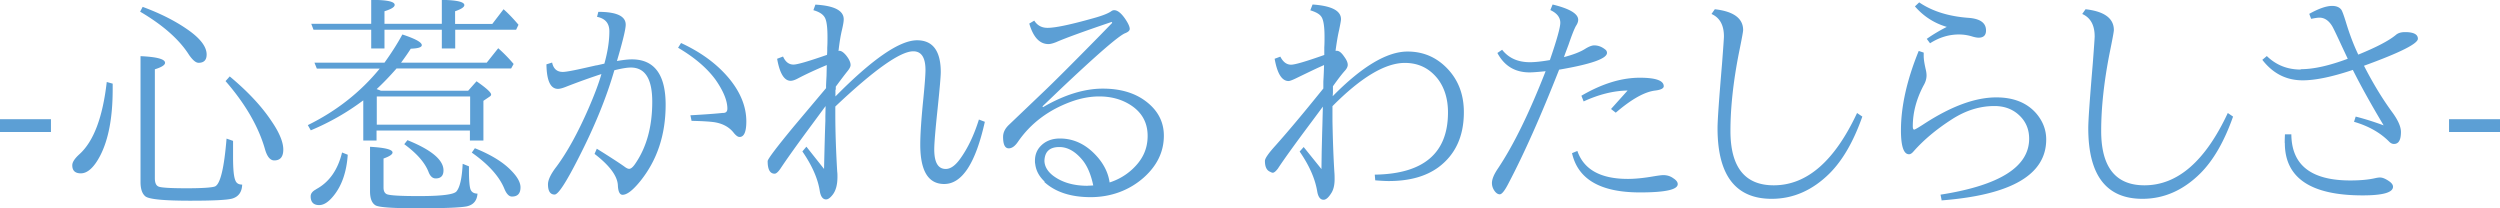 <svg xmlns="http://www.w3.org/2000/svg" width="211" height="17.58"><path d="M211 10.06h-4.3v1.08h4.3v-1.08Zm-18.16 2.01c0 2.95 2.19 4.42 6.56 4.42 1.71 0 2.57-.24 2.57-.73 0-.16-.11-.31-.32-.46-.31-.21-.56-.32-.78-.32-.1 0-.24.02-.42.06-.57.13-1.27.19-2.09.19-3.29 0-4.95-1.29-4.97-3.89h-.54c-.01.2-.02.44-.02.72Zm1.33-6.2c-1.12 0-2.07-.38-2.85-1.14l-.38.32c.9 1.16 2.03 1.73 3.41 1.73 1.06 0 2.47-.29 4.23-.88.64 1.28 1.5 2.84 2.6 4.68-.79-.29-1.57-.54-2.36-.74l-.14.44c1.24.36 2.23.93 2.97 1.68.13.13.26.19.4.19.4 0 .59-.34.59-1.01 0-.43-.23-.97-.7-1.62-.82-1.11-1.63-2.43-2.42-3.97 3.03-1.1 4.55-1.86 4.55-2.28 0-.37-.36-.56-1.08-.56-.34 0-.6.08-.78.24-.59.49-1.65 1.04-3.17 1.66-.38-.79-.73-1.7-1.05-2.76-.19-.61-.32-.96-.4-1.05-.16-.2-.42-.3-.76-.3-.48 0-1.12.22-1.93.67l.16.42c.31-.06.55-.1.7-.1.43 0 .8.25 1.09.74.12.21.4.8.84 1.75l.46.98c-1.55.58-2.87.88-3.96.88Zm-6.14 3.66c-1.9 4.07-4.24 6.11-7.04 6.11-2.43 0-3.65-1.53-3.65-4.59 0-1.98.24-4.17.71-6.56.24-1.18.36-1.82.36-1.95 0-.99-.8-1.58-2.39-1.76l-.28.4c.7.31 1.05.94 1.05 1.9 0 .1-.05.86-.16 2.29-.25 2.96-.38 4.78-.38 5.45 0 3.97 1.52 5.96 4.57 5.96 1.82 0 3.45-.72 4.89-2.15 1.1-1.1 2.02-2.69 2.76-4.79l-.44-.3ZM162.9 3.65c.77-.49 1.58-.74 2.43-.74.4 0 .79.06 1.19.19.19.05.35.08.47.08.42 0 .63-.2.63-.61 0-.63-.48-.98-1.43-1.06-1.71-.12-3.11-.56-4.21-1.31l-.36.34c.73.84 1.63 1.42 2.69 1.73-.57.29-1.14.62-1.69 1.01l.28.38Zm1.01 13.26c5.86-.46 8.79-2.17 8.79-5.14 0-.82-.29-1.56-.86-2.22-.79-.89-1.91-1.33-3.35-1.33-1.76 0-3.76.73-6.01 2.18-.55.36-.86.54-.92.54-.08 0-.12-.09-.12-.28 0-1.15.3-2.29.9-3.43.18-.3.26-.59.26-.86 0-.18-.03-.36-.08-.56-.1-.45-.16-.81-.16-1.09v-.28l-.42-.14c-1 2.45-1.5 4.69-1.5 6.7 0 1.34.23 2.02.68 2.02.13 0 .26-.09.4-.26.86-.97 1.92-1.85 3.16-2.65 1.17-.77 2.39-1.16 3.65-1.16.92 0 1.67.31 2.25.94.45.49.68 1.1.68 1.82 0 2.37-2.49 3.94-7.48 4.72l.1.5Zm-7.17-7.38c-1.9 4.07-4.24 6.11-7.04 6.11-2.43 0-3.65-1.53-3.65-4.59 0-1.98.24-4.17.71-6.56.24-1.18.36-1.82.36-1.95 0-.99-.8-1.58-2.39-1.76l-.28.4c.7.31 1.05.94 1.05 1.9 0 .1-.05.86-.16 2.29-.25 2.96-.38 4.78-.38 5.45 0 3.97 1.52 5.96 4.57 5.96 1.82 0 3.45-.72 4.89-2.15 1.1-1.1 2.02-2.69 2.76-4.79l-.44-.3Zm-24.06 3.4c.5 2.21 2.41 3.31 5.73 3.31 2.13 0 3.19-.23 3.19-.7 0-.18-.13-.34-.38-.5-.25-.18-.53-.26-.84-.26-.11 0-.38.03-.8.1-.86.15-1.59.22-2.19.22-2.3 0-3.72-.79-4.26-2.36l-.46.19Zm3.69-3.42c1.34-1.15 2.45-1.77 3.35-1.87.47-.06.7-.19.7-.36 0-.48-.67-.72-2.02-.72-1.56 0-3.2.51-4.93 1.52l.19.48c1.28-.59 2.52-.9 3.71-.92l-1.4 1.56.4.31Zm-7.25-4.26c-1.01 0-1.79-.35-2.34-1.05l-.4.27c.58 1.09 1.48 1.64 2.72 1.64.22 0 .67-.03 1.35-.1-1.37 3.51-2.71 6.25-4.03 8.22-.33.49-.5.89-.5 1.22 0 .26.09.51.28.74.12.14.25.21.38.21.18 0 .43-.32.75-.95 1.3-2.47 2.72-5.66 4.26-9.57 2.69-.46 4.04-.93 4.04-1.42a.35.35 0 0 0-.16-.29c-.29-.23-.6-.34-.92-.34-.18 0-.43.09-.74.28-.4.26-1.01.5-1.81.71.02-.06.06-.18.13-.37.11-.29.2-.53.27-.72.26-.76.46-1.27.61-1.54.12-.18.19-.35.19-.52 0-.51-.72-.94-2.16-1.29l-.19.47c.56.26.84.62.84 1.07 0 .39-.29 1.44-.88 3.15-.69.12-1.26.18-1.69.18ZM112.5 7.8v-.52c.41-.58.74-1.01.99-1.29.18-.19.26-.37.26-.52 0-.18-.09-.4-.28-.66-.24-.36-.46-.54-.67-.52h-.08c.1-.75.2-1.34.3-1.75.1-.49.16-.8.16-.92 0-.72-.8-1.13-2.4-1.24l-.19.49c.45.14.75.3.9.5.2.23.3.81.3 1.73 0 .29 0 .59-.02.9v.64c-1.53.54-2.47.82-2.8.82-.38 0-.68-.23-.91-.68l-.48.18c.22 1.25.61 1.88 1.18 1.88.08 0 .29-.07.6-.22.93-.45 1.59-.77 1.99-.95l.4-.18c-.01.44-.03.91-.06 1.39v.59l-.52.64c-1.44 1.78-2.62 3.17-3.53 4.19-.58.64-.88 1.07-.88 1.28 0 .47.13.77.4.9.11.06.2.1.26.1.11 0 .26-.12.44-.36.49-.75 1.44-2.07 2.87-3.98l.92-1.24-.04 1.54-.02.67-.04 1.62-.02 1.44-1.5-1.86-.34.38c.8 1.16 1.3 2.27 1.48 3.35.08.48.26.72.54.72.19 0 .4-.17.61-.5.21-.29.32-.7.32-1.22 0-.19 0-.4-.02-.62-.08-1.29-.13-2.72-.16-4.3V8.96c2.41-2.43 4.45-3.65 6.11-3.65 1.15 0 2.07.45 2.78 1.35.57.75.86 1.7.86 2.83 0 3.44-2.06 5.19-6.18 5.25l.04.48c.48.04.86.06 1.15.06 1.73 0 3.13-.39 4.18-1.16 1.43-1.06 2.15-2.61 2.15-4.65 0-1.53-.49-2.78-1.48-3.77-.9-.9-1.99-1.35-3.27-1.35-1.74 0-3.85 1.26-6.32 3.77l.02-.3Zm-20.7 7.88c-1.21 0-2.18-.29-2.93-.86-.46-.36-.7-.77-.72-1.23.02-.79.44-1.18 1.26-1.18.7 0 1.35.37 1.96 1.11.42.52.71 1.23.9 2.13-.1.01-.26.02-.46.02Zm-3.66-.32c.93.85 2.24 1.28 3.91 1.28s3.24-.55 4.49-1.66c1.13-1.01 1.69-2.19 1.69-3.53 0-1.18-.52-2.16-1.56-2.93-.93-.69-2.13-1.04-3.59-1.04-1.56 0-3.25.52-5.04 1.56l-.06-.06.88-.84.5-.48C92.57 4.62 94.44 3 94.97 2.8c.25-.1.38-.22.38-.36 0-.17-.11-.43-.34-.78-.35-.53-.68-.8-.97-.8-.09 0-.17.03-.24.08-.27.2-.82.41-1.64.63-1.85.52-3.1.78-3.75.78-.49 0-.86-.2-1.12-.61l-.42.25c.34 1.16.88 1.73 1.62 1.73.15 0 .36-.05.64-.16.8-.35 2.37-.92 4.7-1.71l.04.08-1.05 1.08c-2.3 2.34-3.9 3.94-4.81 4.8l-2.85 2.72c-.33.31-.5.65-.5 1.02 0 .65.16.97.48.97.27 0 .53-.19.78-.56 1.07-1.55 2.57-2.68 4.49-3.38.8-.29 1.59-.44 2.36-.44.99 0 1.86.23 2.61.7.99.62 1.48 1.5 1.48 2.63s-.44 2.04-1.33 2.85c-.54.49-1.17.85-1.88 1.08-.1-.73-.42-1.42-.94-2.05-.92-1.1-2.01-1.66-3.25-1.66-.7 0-1.26.23-1.67.68-.29.32-.44.72-.44 1.19 0 .11 0 .2.02.26.06.56.32 1.06.8 1.51Zm-17.6-7.79v-.26c.37-.5.69-.93.97-1.28.19-.23.28-.41.28-.54 0-.23-.13-.51-.38-.82-.23-.27-.43-.4-.6-.38l-.04.02c.08-.72.18-1.33.3-1.82.09-.39.14-.67.14-.86 0-.74-.8-1.15-2.39-1.24l-.17.47c.5.14.82.35.97.63.15.27.22.82.22 1.64 0 .29 0 .58-.02.88 0 .23 0 .44-.02.62-1.55.54-2.5.82-2.83.82-.39 0-.68-.23-.88-.68l-.5.19c.22 1.24.6 1.86 1.14 1.86.16 0 .38-.07.65-.22.67-.35 1.47-.72 2.4-1.11l-.02.9c-.03.55-.04.82-.04.84v.21L67 10.67c-1.47 1.78-2.21 2.76-2.21 2.93 0 .71.2 1.06.59 1.06.12 0 .28-.13.47-.4.57-.86 1.45-2.09 2.65-3.71l1.18-1.6-.02.88v.38c-.03.82-.07 2.17-.11 4.05l-1.49-1.88-.34.4c.82 1.19 1.31 2.3 1.47 3.35.08.47.26.7.53.7.17 0 .35-.13.56-.4.27-.35.4-.85.4-1.5 0-.17 0-.31-.02-.44-.1-1.71-.16-3.33-.16-4.86v-.64c3.29-3.11 5.49-4.66 6.58-4.66.69 0 1.03.53 1.03 1.58 0 .39-.06 1.19-.18 2.42-.18 1.77-.26 3.05-.26 3.87 0 2.22.67 3.33 2.02 3.33 1.51 0 2.65-1.75 3.43-5.25l-.5-.19c-.42 1.34-.95 2.44-1.58 3.31-.41.57-.81.86-1.22.86-.65 0-.97-.55-.97-1.66 0-.47.09-1.6.28-3.39.18-1.72.27-2.76.27-3.12 0-1.79-.67-2.69-2-2.69-1.47 0-3.77 1.58-6.89 4.74v-.57ZM58.37 10.2c.93.02 1.58.06 1.96.12.71.12 1.25.43 1.62.92.18.21.33.32.47.32.38 0 .57-.44.57-1.31 0-1.23-.48-2.44-1.44-3.61-1.01-1.22-2.36-2.22-4.07-3.01l-.25.4c1.38.81 2.44 1.71 3.17 2.71.66.95.99 1.76.99 2.43 0 .22-.1.34-.3.36h-.08c-.57.06-1.48.13-2.74.2l.1.48Zm-8.02-4.69-.93.21c-1.01.23-1.65.35-1.92.35-.49 0-.79-.26-.9-.79l-.48.15c.02 1.38.34 2.07.97 2.07.18 0 .42-.07.74-.2 1.03-.4 2.01-.75 2.93-1.05-.23.81-.6 1.78-1.1 2.93-.9 2.06-1.8 3.68-2.69 4.88-.48.62-.72 1.12-.72 1.5 0 .57.19.86.56.86.31 0 .98-1.04 2.04-3.13 1.34-2.62 2.34-5.07 3-7.36.64-.16 1.1-.23 1.39-.23 1.21 0 1.81.96 1.81 2.89 0 2.06-.46 3.78-1.39 5.16-.21.33-.4.5-.56.5-.09 0-.21-.05-.36-.16-.3-.22-.88-.6-1.73-1.14l-.64-.4-.19.44c1.29.99 1.95 1.89 1.97 2.69.03.51.16.76.4.76.37 0 .86-.38 1.48-1.14 1.43-1.77 2.15-3.92 2.15-6.46s-.95-3.83-2.85-3.83c-.33 0-.75.05-1.26.14.49-1.67.74-2.69.74-3.07 0-.72-.77-1.08-2.31-1.08l-.11.42c.69.14 1.04.54 1.04 1.22 0 .82-.14 1.73-.42 2.73l-.66.15Zm-11.3 8.32c-.06 1.2-.23 1.97-.52 2.32-.21.27-1.27.4-3.17.4-1.51 0-2.41-.05-2.69-.15-.2-.08-.3-.27-.3-.57v-2.45c.51-.18.76-.35.76-.51 0-.25-.63-.41-1.9-.48v3.75c0 .62.16 1.02.48 1.2.3.16 1.47.24 3.52.24 2.19 0 3.57-.05 4.15-.16.57-.12.88-.48.92-1.08-.3 0-.5-.12-.59-.36-.08-.22-.13-.74-.13-1.56v-.38l-.52-.21Zm.77-.95c1.42 1 2.34 2.03 2.76 3.08.18.42.39.63.63.63.48 0 .72-.26.72-.78 0-.4-.25-.87-.76-1.39-.67-.71-1.7-1.35-3.09-1.91l-.26.37Zm-13.14 3.1c-.31.16-.46.36-.46.59 0 .49.24.74.72.74.39 0 .79-.26 1.21-.78.7-.86 1.1-2.01 1.2-3.47l-.48-.19c-.36 1.48-1.09 2.51-2.19 3.1Zm7.44-3.81c1.05.77 1.73 1.54 2.04 2.32.14.38.35.57.61.57.44 0 .66-.23.66-.68 0-.88-1.01-1.73-3.04-2.55l-.27.34Zm3.18-8.08h1.12V2.51h5.14l.2-.42c-.44-.52-.86-.96-1.26-1.31l-.95 1.24h-3.14V.95c.52-.18.78-.35.78-.52 0-.27-.63-.42-1.9-.44v2.02h-4.84V.95c.57-.18.86-.35.86-.54 0-.28-.66-.42-1.98-.42v2.02h-5.06l.19.5h4.87v1.58h1.12V2.51h4.84v1.58Zm-5.5 6.43V8.14h7.88v2.38H31.8Zm1.66-4.74h9.68l.21-.38c-.43-.51-.87-.95-1.3-1.33l-.97 1.22h-7.23c.34-.46.61-.85.82-1.18.62-.02.93-.12.93-.3 0-.24-.55-.54-1.64-.9-.4.74-.9 1.53-1.51 2.38h-5.91l.2.5h5.31c-1.63 1.99-3.65 3.58-6.07 4.77l.25.44c1.6-.67 3.07-1.51 4.43-2.53v3.39h1.12v-.84h7.88v.84h1.14V8.51l.5-.34c.1-.06.15-.12.15-.19 0-.18-.41-.55-1.23-1.12l-.71.8h-7.36c-.08-.04-.2-.08-.36-.14.53-.49 1.08-1.06 1.66-1.72Zm-14.34 5.93c-.2 2.46-.52 3.8-.96 4.02-.23.1-1.04.16-2.41.16s-2.15-.05-2.36-.14c-.21-.08-.32-.31-.32-.71V5.85c.57-.18.86-.36.86-.55 0-.31-.69-.5-2.07-.56v10.62c0 .59.14 1 .42 1.22.32.24 1.58.36 3.79.36 1.93 0 3.11-.06 3.53-.18.54-.16.82-.56.84-1.18-.29 0-.48-.11-.57-.34-.14-.31-.2-.97-.2-2v-1.35l-.54-.19Zm-.08-4.86c1.68 1.93 2.79 3.86 3.33 5.76.18.62.44.93.78.93.51 0 .76-.31.76-.92s-.32-1.41-.97-2.36c-.85-1.29-2.04-2.55-3.55-3.81l-.34.38ZM6.71 13.01c-.41.37-.61.68-.61.94 0 .45.24.68.72.68.57 0 1.12-.5 1.64-1.5.7-1.36 1.05-3.22 1.05-5.58v-.49l-.5-.14c-.34 2.97-1.1 5-2.3 6.09ZM11.82.98c1.94 1.14 3.32 2.36 4.14 3.66.31.44.57.66.8.66.45 0 .68-.23.68-.7 0-.61-.46-1.26-1.39-1.95-1.08-.79-2.41-1.48-4.01-2.07l-.21.4ZM4.3 10.06H0v1.08h4.3v-1.08Z" style="fill:#5c9fd5"/></svg>